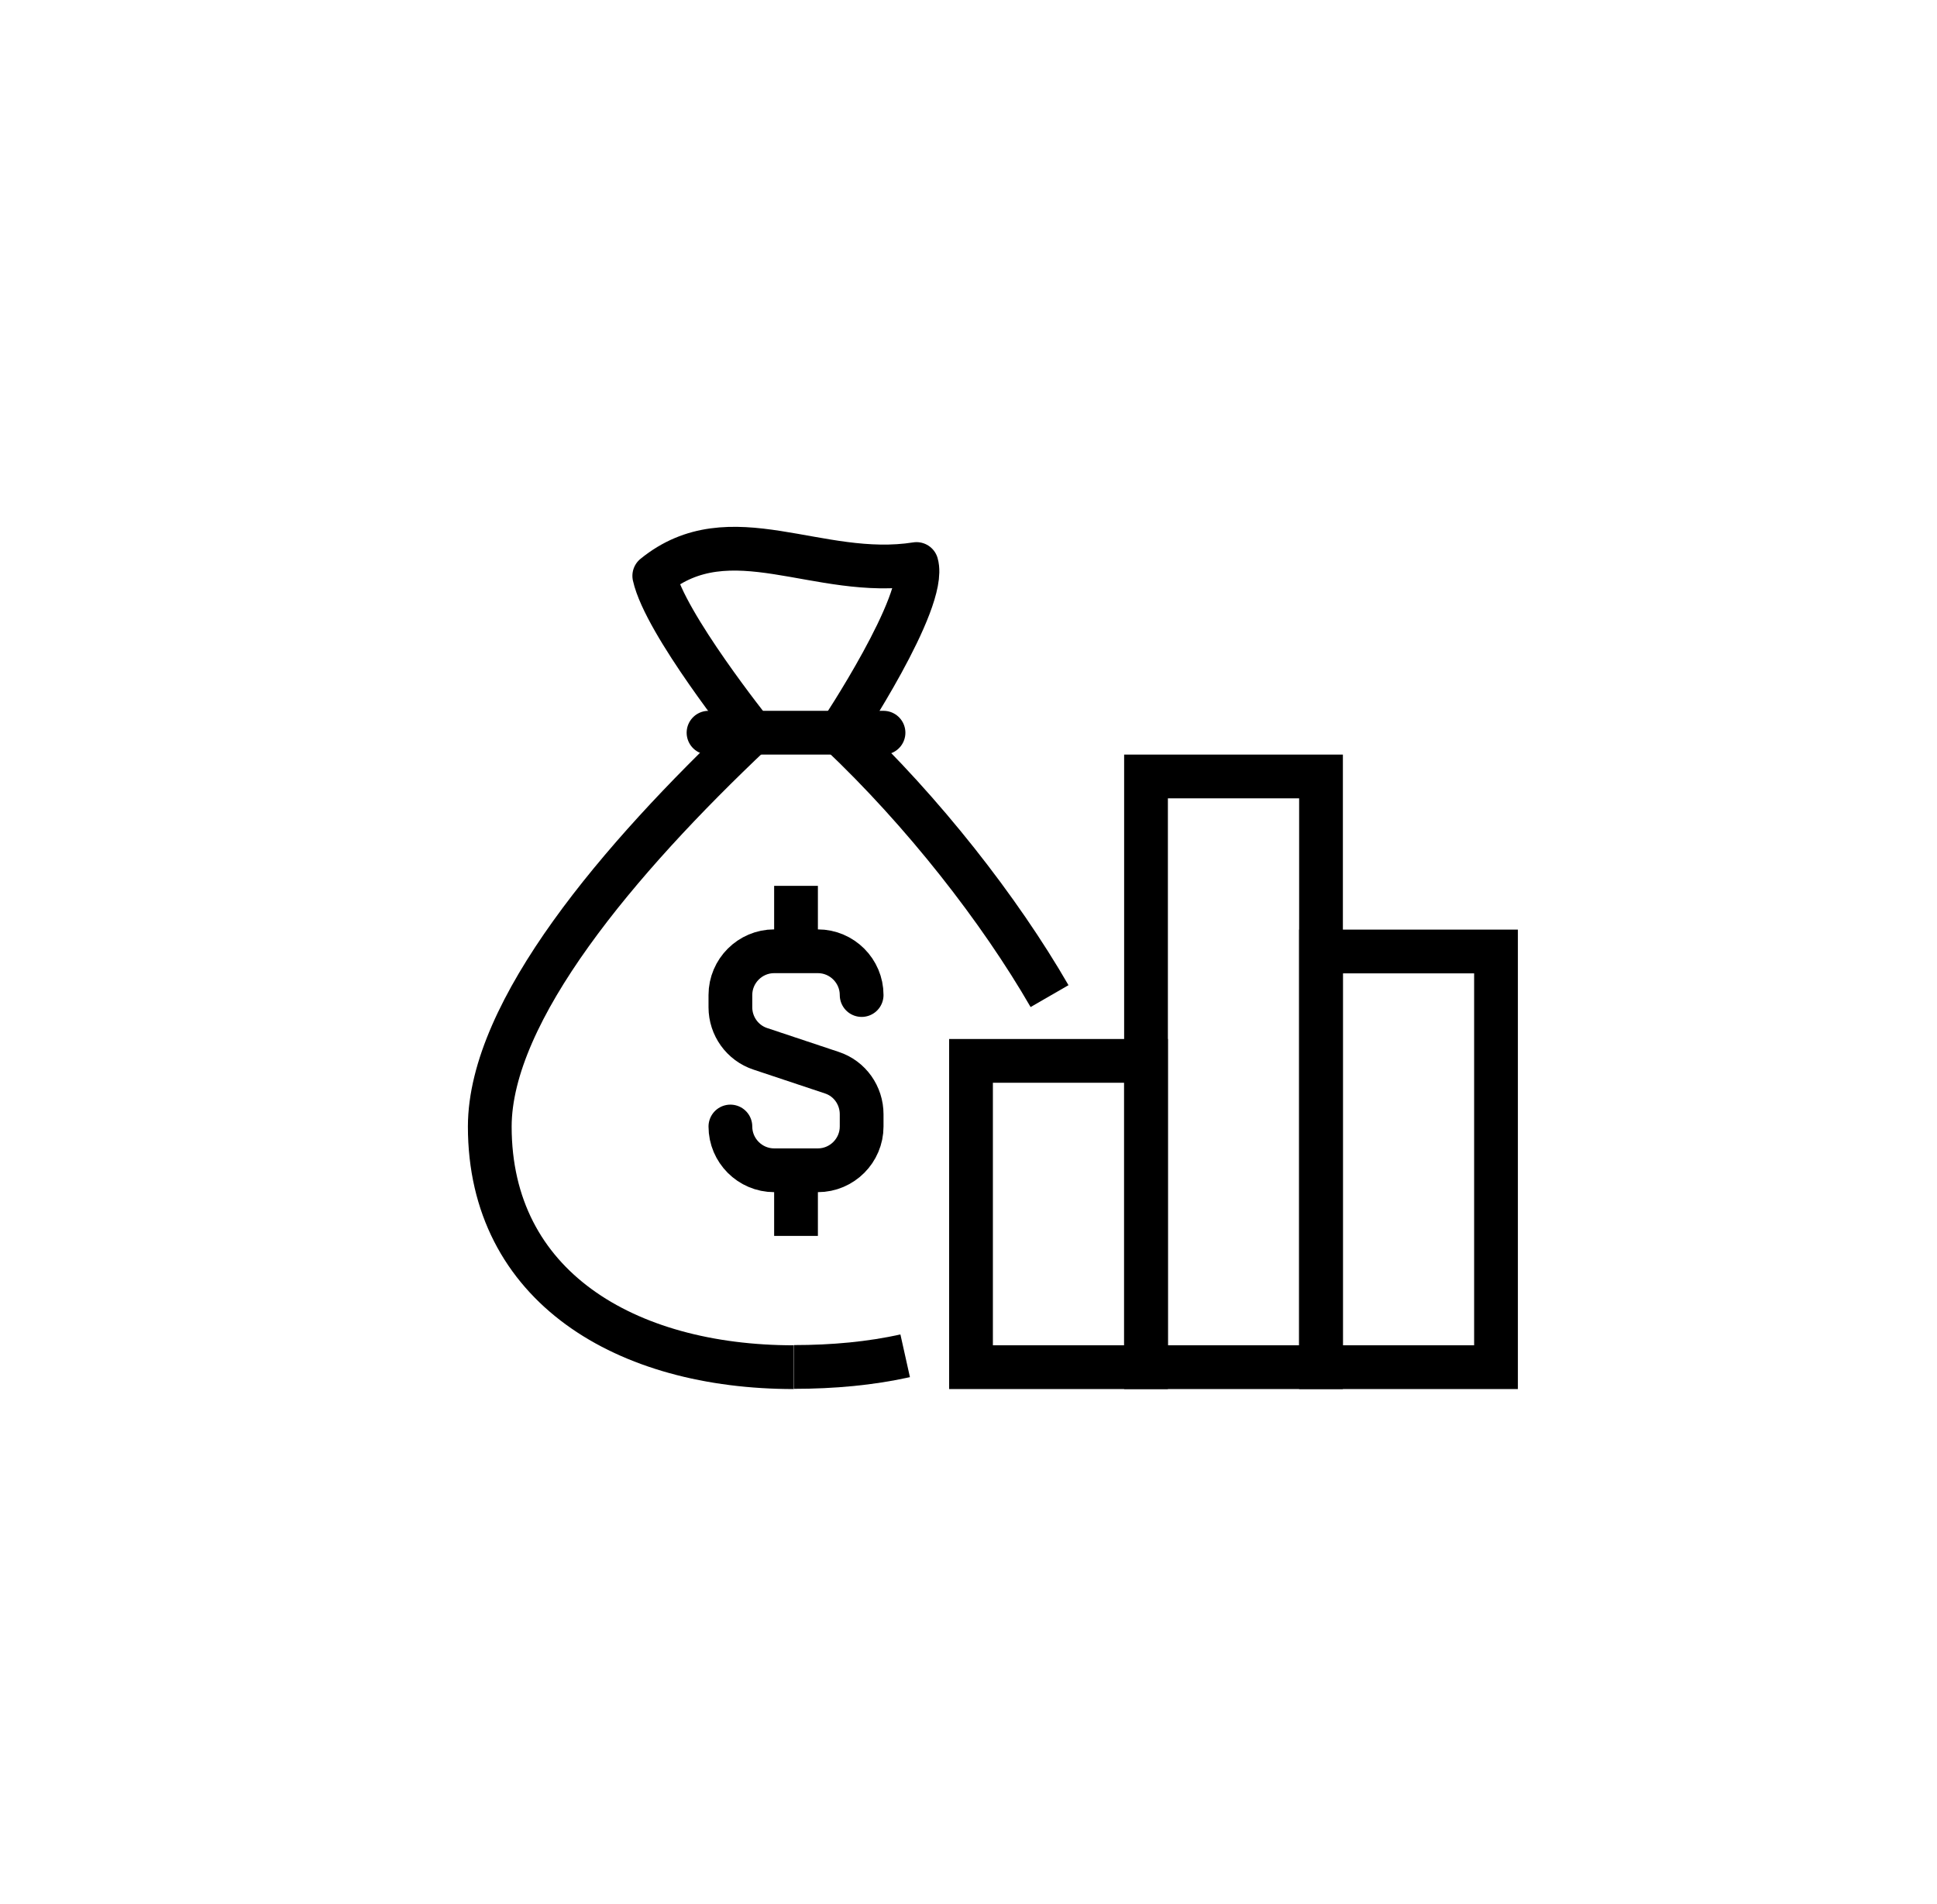<?xml version="1.0" encoding="utf-8"?>
<!-- Generator: Adobe Illustrator 27.8.0, SVG Export Plug-In . SVG Version: 6.00 Build 0)  -->
<svg version="1.1" id="Ebene_1" xmlns="http://www.w3.org/2000/svg" xmlns:xlink="http://www.w3.org/1999/xlink" x="0px" y="0px"
	 viewBox="0 0 88.55 87.04" style="enable-background:new 0 0 88.55 87.04;" xml:space="preserve">
<style type="text/css">
	.st0{fill:none;stroke:#000000;stroke-width:2;stroke-miterlimit:10;}
	.st1{fill:none;stroke:#000000;stroke-width:2;stroke-linejoin:round;stroke-miterlimit:10;}
	.st2{fill:none;stroke:#000000;stroke-width:2;stroke-linecap:round;stroke-miterlimit:10;}
</style>
<g>
	<path class="st0" d="M41.38,61.97c-1.57,0.35-3.29,0.51-5.08,0.51"/>
	<path class="st1" d="M36.29,62.49c-7.69,0-13.9-3.69-13.9-11c0.01-5.28,5.89-12.23,12-18c0,0-4-5-4.48-7.17
		c3.48-2.83,7.48,0.17,11.99-0.54c0.49,1.72-3.51,7.72-3.51,7.72c3.81,3.6,7.31,8.08,9.59,12.03"/>
	<line class="st2" x1="32.39" y1="33.49" x2="40.39" y2="33.49"/>
	<path class="st2" d="M33.39,51.49c0,1.1,0.9,2,2,2h2c1.1,0,2-0.9,2-2v-0.56c0-0.86-0.54-1.63-1.36-1.9l-3.27-1.09
		c-0.82-0.27-1.37-1.04-1.37-1.9v-0.56c0-1.1,0.9-2,2-2h2c1.1,0,2,0.9,2,2"/>
	<line class="st0" x1="36.39" y1="43.49" x2="36.39" y2="40.49"/>
	<line class="st0" x1="36.39" y1="53.49" x2="36.39" y2="56.49"/>
	<rect x="44.39" y="48.49" class="st0" width="8" height="14"/>
	<rect x="52.39" y="35.49" class="st0" width="8" height="27"/>
	<rect x="60.39" y="43.49" class="st0" width="8" height="19"/>
</g>
</svg>
